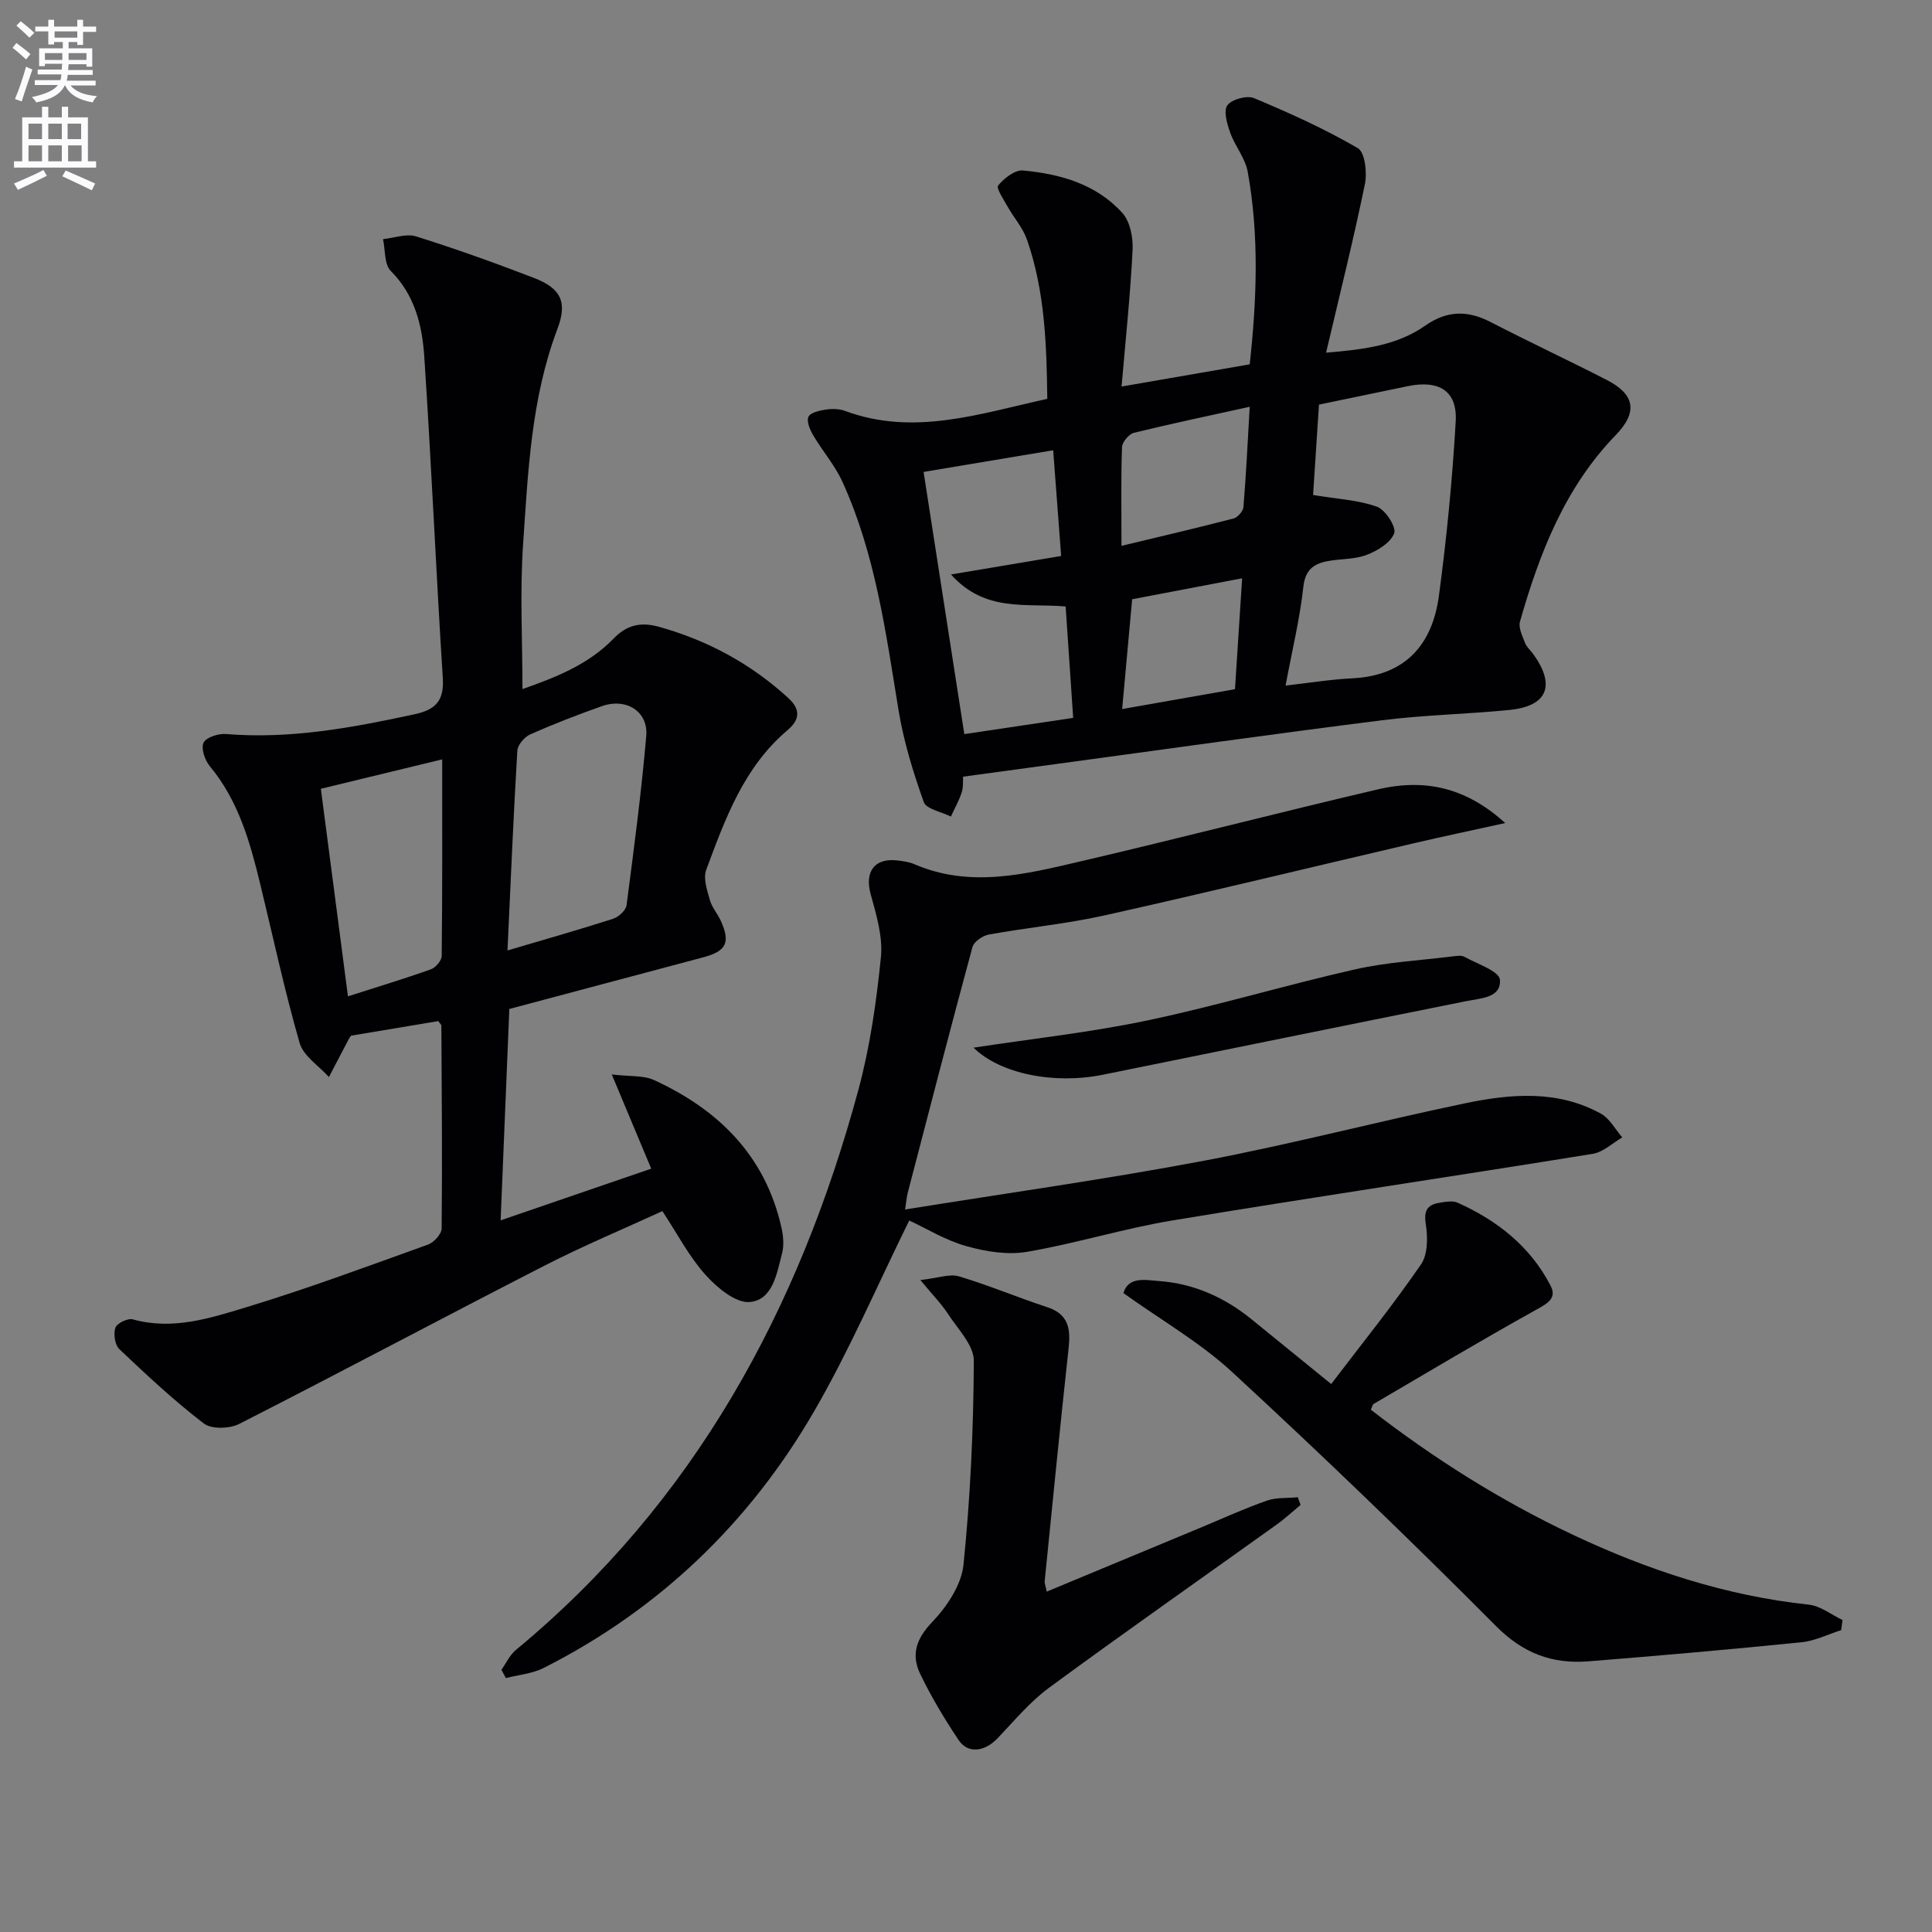 <svg enable-background="new 0 0 400 400" viewBox="0 0 400 400" xmlns="http://www.w3.org/2000/svg"><rect x="0" y="0" width="400" height="400" fill="#808080" stroke="none"/><path d="m2.6 9.9.8-1c.9.7 1.9 1.4 2.9 2.3l-.9 1.1c-1.1-1-2-1.8-2.8-2.4zm.5 10.6c.9-2.1 1.6-4.3 2.3-6.7.4.2.8.4 1.3.6-.7 2.1-1.5 4.3-2.2 6.6zm.3-15.2.9-.9c1 .8 2 1.6 2.8 2.4l-1 1c-.9-.9-1.8-1.7-2.7-2.5zm12.6-1.2h1.2v1.4h2.7v1.1h-2.7v2.7h-1.2v-.6h-1.8v1.3h4.9v3.8h-1.2v-.5h-3.7c0 .4-.1.9-.1 1.2h5.1v1h-5.2c0 .5-.1.9-.2 1.2h6v1h-5.2c1.1 1.3 2.9 2 5.5 2.2-.4.4-.7.8-.9 1.3-2.9-.5-4.8-1.6-5.7-3.5h-.1c-.8 1.7-2.7 2.9-5.9 3.5-.2-.4-.6-.8-.9-1.1 2.8-.6 4.6-1.4 5.4-2.5h-4.8v-1h5.3c.1-.3.2-.7.2-1.2h-4.9v-1h5c0-.4 0-.8.1-1.2h-3.6v.5h-1.2v-3.7h4.9v-1.3h-1.8v.5h-1.2v-2.7h-2.7v-1h2.7v-1.4h1.2v1.4h4.8zm-6.7 8.3h3.6c0-.4 0-.9 0-1.4h-3.6zm1.9-4.6h4.8v-1.3h-4.7v1.3zm6.7 3.2h-3.7v1.4h3.7z" fill="#fbfafc"/><path d="m8.7 22.1h1.3v2.2h2.8v-2.2h1.3v2.2h4.1v9.1h1.7v1.3h-17v-1.3h1.7v-9.1h4.1zm.3 13.1.7 1.2c-1.8.9-3.8 1.9-6 2.9-.2-.4-.5-.8-.8-1.3 2.3-1 4.4-1.9 6.1-2.8zm-3.1-6.4h2.8v-3.2h-2.8zm0 4.6h2.8v-3.3h-2.8zm4.1-4.6h2.8v-3.2h-2.8zm0 4.6h2.8v-3.3h-2.8zm3.6 1.9c2.1.9 4.1 1.8 6.1 2.7l-.7 1.4c-2.2-1.1-4.2-2-6.1-2.9zm3.2-9.7h-2.8v3.2h2.8zm-2.7 7.8h2.8v-3.3h-2.8z" fill="#fbfafc"/><g fill="#010104"><path d="m103.65 252.66c11.14-3.82 20.98-7.2 31.18-10.7-2.56-6.13-5.07-12.12-8.17-19.51 3.83.46 6.58.17 8.74 1.16 13.35 6.13 23.01 15.63 26.37 30.45.4 1.74.59 3.74.15 5.43-1.09 4.14-1.9 9.65-6.69 10.08-2.91.26-6.78-2.98-9.15-5.61-3.38-3.75-5.77-8.39-8.94-13.21-7.88 3.62-16.28 7.13-24.35 11.26-21.14 10.83-42.1 22.02-63.27 32.8-1.98 1.01-5.73 1.12-7.32-.09-6.15-4.71-11.84-10.04-17.48-15.38-.93-.88-1.27-3.17-.83-4.45.32-.93 2.58-2.02 3.61-1.73 8.19 2.29 15.94-.22 23.46-2.5 12.69-3.85 25.15-8.49 37.65-12.98 1.23-.44 2.82-2.19 2.83-3.35.14-13.98.02-27.97-.06-41.96 0-.26-.35-.52-.65-.96-5.93.99-11.94 1.99-18.03 3.01-.14.19-.35.43-.49.71-1.38 2.62-2.74 5.24-4.11 7.86-2.09-2.33-5.28-4.34-6.06-7.04-3.12-10.81-5.47-21.84-8.13-32.78-2.12-8.74-4.5-17.35-10.45-24.51-1.03-1.24-1.88-3.69-1.32-4.88.52-1.12 3.07-1.94 4.64-1.81 13.31 1.1 26.2-1.31 39.1-4.1 4.23-.92 6.09-2.74 5.8-7.4-1.41-22.21-2.36-44.45-3.84-66.65-.43-6.42-1.94-12.72-6.93-17.72-1.37-1.37-1.12-4.35-1.61-6.59 2.29-.23 4.81-1.2 6.83-.57 8.22 2.58 16.35 5.49 24.39 8.59 5.6 2.15 7.01 4.97 4.89 10.57-5.45 14.41-6.08 29.57-7.11 44.61-.68 9.87-.13 19.83-.13 29.96 6.54-2.32 13.51-4.92 18.87-10.46 2.73-2.83 5.63-3.5 9.43-2.43 10.1 2.84 19.01 7.65 26.76 14.76 2.82 2.59 2.09 4.71-.2 6.65-9.04 7.66-12.89 18.34-16.82 28.91-.65 1.76.19 4.22.76 6.24.44 1.56 1.64 2.89 2.31 4.4 1.97 4.44 1.08 6.19-3.68 7.46-13.12 3.5-26.25 7-40.15 10.7-.56 13.92-1.16 28.29-1.8 43.76zm1.42-55.88c8.02-2.37 14.98-4.34 21.87-6.56 1.15-.37 2.64-1.74 2.78-2.81 1.53-11.66 3.07-23.32 4.08-35.03.44-5.11-4.17-7.96-9.21-6.17-5 1.77-9.95 3.68-14.8 5.83-1.19.53-2.61 2.17-2.68 3.37-.81 13.55-1.38 27.13-2.04 41.37zm-33.03 9.5c6.27-2.01 11.78-3.67 17.18-5.6.98-.35 2.22-1.8 2.23-2.76.15-13.28.1-26.56.1-40.7-8.77 2.13-16.91 4.1-25.12 6.09 1.87 14.32 3.69 28.22 5.61 42.97z"/><path d="m216.83 82.58c-.14-11.22-.49-22.32-4.21-32.97-.85-2.45-2.72-4.53-4.01-6.84-.81-1.45-2.41-3.82-1.95-4.37 1.23-1.49 3.46-3.25 5.13-3.1 7.73.7 15.21 2.83 20.59 8.8 1.6 1.78 2.24 5.1 2.11 7.66-.46 9.24-1.44 18.45-2.28 28.27 8.96-1.56 17.51-3.04 26.53-4.6 1.44-13.19 2-26.58-.42-39.91-.51-2.79-2.62-5.25-3.6-8-.65-1.83-1.46-4.52-.61-5.71.89-1.25 4.05-2.11 5.53-1.49 7.33 3.07 14.63 6.36 21.48 10.35 1.48.86 1.96 5.07 1.47 7.44-2.36 11.48-5.21 22.86-8.04 34.91 7.72-.65 14.63-1.47 20.53-5.6 4.5-3.15 8.76-3.21 13.52-.75 7.98 4.12 16.12 7.92 24.11 12.02 5.79 2.98 6.41 6.65 1.82 11.38-10.54 10.88-15.79 24.44-19.83 38.61-.36 1.27.48 2.97 1.02 4.38.34.9 1.18 1.6 1.76 2.41 4.64 6.47 2.89 10.74-4.98 11.52-8.77.87-17.61 1.03-26.35 2.13-22.39 2.82-44.74 5.98-67.1 9.01-6.39.87-12.79 1.74-19.65 2.67-.06.76.08 2.09-.29 3.26-.56 1.73-1.48 3.34-2.24 5-1.94-.98-5.09-1.53-5.62-3.02-2.2-6.18-4.16-12.55-5.22-19.02-2.63-16.07-4.78-32.24-11.6-47.24-1.56-3.43-4.13-6.38-6.06-9.65-.67-1.14-1.43-2.9-.99-3.83.41-.89 2.3-1.3 3.61-1.5 1.28-.2 2.76-.17 3.96.27 14.21 5.28 27.78.6 41.88-2.49zm49.33 59.36c4.97-.56 9.37-1.28 13.8-1.5 11.02-.54 16.6-6.97 17.96-17.14 1.6-11.97 2.78-24.01 3.47-36.07.36-6.3-3.48-8.63-9.96-7.27-5.96 1.25-11.93 2.48-18.35 3.81-.42 6.42-.86 13.09-1.22 18.71 5.11.85 9.4 1.04 13.25 2.44 1.74.63 4.03 4.22 3.54 5.5-.75 1.97-3.49 3.63-5.74 4.48-2.57.97-5.55.76-8.3 1.33-2.78.57-4.4 1.89-4.77 5.31-.72 6.54-2.29 13-3.68 20.4zm-43.97 6.69c-.55-8.09-1.06-15.63-1.56-23.06-8.17-.75-16.63 1.3-23.74-6.63 8.37-1.4 15.48-2.6 22.81-3.83-.57-7.53-1.11-14.68-1.65-21.89-9.85 1.65-18.75 3.14-26.83 4.49 2.85 18.31 5.61 36.09 8.43 54.28 7.48-1.12 14.8-2.21 22.54-3.36zm36.55-64.41c-8.26 1.82-16.15 3.47-23.98 5.39-1.04.26-2.42 1.92-2.46 2.98-.23 6.44-.11 12.89-.11 20.42 8.22-1.97 15.73-3.72 23.19-5.66.86-.22 1.99-1.5 2.06-2.36.55-6.73.88-13.48 1.3-20.77zm-24.34 39.85c-.72 7.88-1.39 15.23-2.07 22.73 8.12-1.43 15.83-2.79 23.36-4.11.51-7.85.98-15.24 1.48-22.96-7.84 1.5-15.26 2.91-22.77 4.34z"/><path d="m188.25 252.69c-6.57 13.31-12.34 26.8-19.64 39.41-13.37 23.12-32.06 41.08-56.02 53.22-2.37 1.2-5.23 1.43-7.86 2.11-.3-.57-.61-1.15-.91-1.72.98-1.38 1.72-3.05 2.98-4.1 36.93-30.54 58.61-70.44 70.92-115.97 2.41-8.92 3.73-18.21 4.66-27.42.43-4.25-.93-8.81-2.11-13.06-1.3-4.68.78-7.63 5.66-7 1.15.15 2.35.31 3.4.77 11.45 4.93 22.83 2.11 34.08-.52 20.66-4.82 41.21-10.15 61.87-14.98 10.21-2.39 18.58-.08 26.36 6.97-6.74 1.49-12.84 2.77-18.9 4.18-21.33 4.98-42.62 10.16-64 14.93-7.91 1.77-16.04 2.53-24.02 3.98-1.28.23-3.07 1.47-3.38 2.58-4.6 16.96-9 33.98-13.43 50.99-.16.6-.19 1.23-.52 3.35 21.09-3.39 41.6-6.26 61.92-10.1 18.08-3.42 35.92-8.11 53.95-11.87 9.5-1.98 19.19-2.83 28.19 2.13 1.83 1.01 2.97 3.25 4.43 4.92-2.03 1.17-3.95 3.05-6.12 3.4-28.99 4.69-58.05 8.99-87.02 13.79-10.12 1.67-20.01 4.78-30.13 6.5-4.02.68-8.53-.05-12.53-1.18-4.27-1.18-8.18-3.61-11.83-5.31z"/><path d="m275.61 286.55c6.39-8.4 12.82-16.37 18.6-24.78 1.44-2.09 1.4-5.71.97-8.45-.48-3.04.66-3.99 3.13-4.35 1.14-.17 2.49-.41 3.46.03 8.23 3.68 15.07 9.08 19.27 17.2 1.38 2.66-.79 3.74-3.12 5.04-11.29 6.28-22.38 12.9-33.52 19.43-.23.14-.29.57-.59 1.19 12.99 10.07 26.86 18.83 41.78 25.87 15.55 7.34 31.7 12.66 48.92 14.5 2.41.26 4.65 2.08 6.97 3.18-.1.7-.19 1.39-.29 2.09-2.73.87-5.4 2.23-8.19 2.51-14.69 1.48-29.41 2.78-44.13 3.95-7.44.59-13.48-1.61-19.13-7.29-17.82-17.92-36.05-35.45-54.62-52.59-6.65-6.14-14.7-10.75-22.53-16.36 1.04-3.53 4.67-2.69 7.4-2.49 7.14.52 13.49 3.34 19.06 7.86 5.14 4.17 10.28 8.36 16.56 13.46z"/><path d="m216.71 329.53c10.88-4.52 21.55-8.96 32.23-13.4 4.44-1.85 8.82-3.86 13.36-5.44 1.97-.69 4.25-.49 6.4-.7.19.53.38 1.06.57 1.59-1.68 1.39-3.29 2.89-5.07 4.15-15.68 11.23-31.48 22.29-47.02 33.71-3.97 2.92-7.21 6.86-10.65 10.46-2.67 2.79-6.14 3.25-8.06.36-2.93-4.39-5.68-8.96-7.96-13.71-1.88-3.91-.86-7.23 2.46-10.69 3.06-3.19 6.08-7.7 6.51-11.9 1.43-14.01 2.07-28.13 2.14-42.21.02-3.23-3.3-6.57-5.33-9.69-1.38-2.12-3.19-3.96-5.74-7.04 3.68-.41 6.06-1.34 8-.76 6.17 1.84 12.13 4.37 18.25 6.37 4.53 1.48 4.88 4.59 4.43 8.64-1.75 16-3.32 32.01-4.93 48.02-.07.46.15.95.41 2.24z"/><path d="m201.56 216.91c12.25-1.87 24.27-3.17 36.04-5.65 14.43-3.04 28.59-7.31 42.98-10.57 6.59-1.49 13.43-1.84 20.17-2.68.82-.1 1.82-.26 2.47.1 2.63 1.46 7.18 2.96 7.32 4.73.3 3.76-3.94 3.82-7.04 4.45-25.04 5.02-50.07 10.13-75.1 15.21-10.25 2.08-21.35-.2-26.84-5.59z"/></g></svg>
